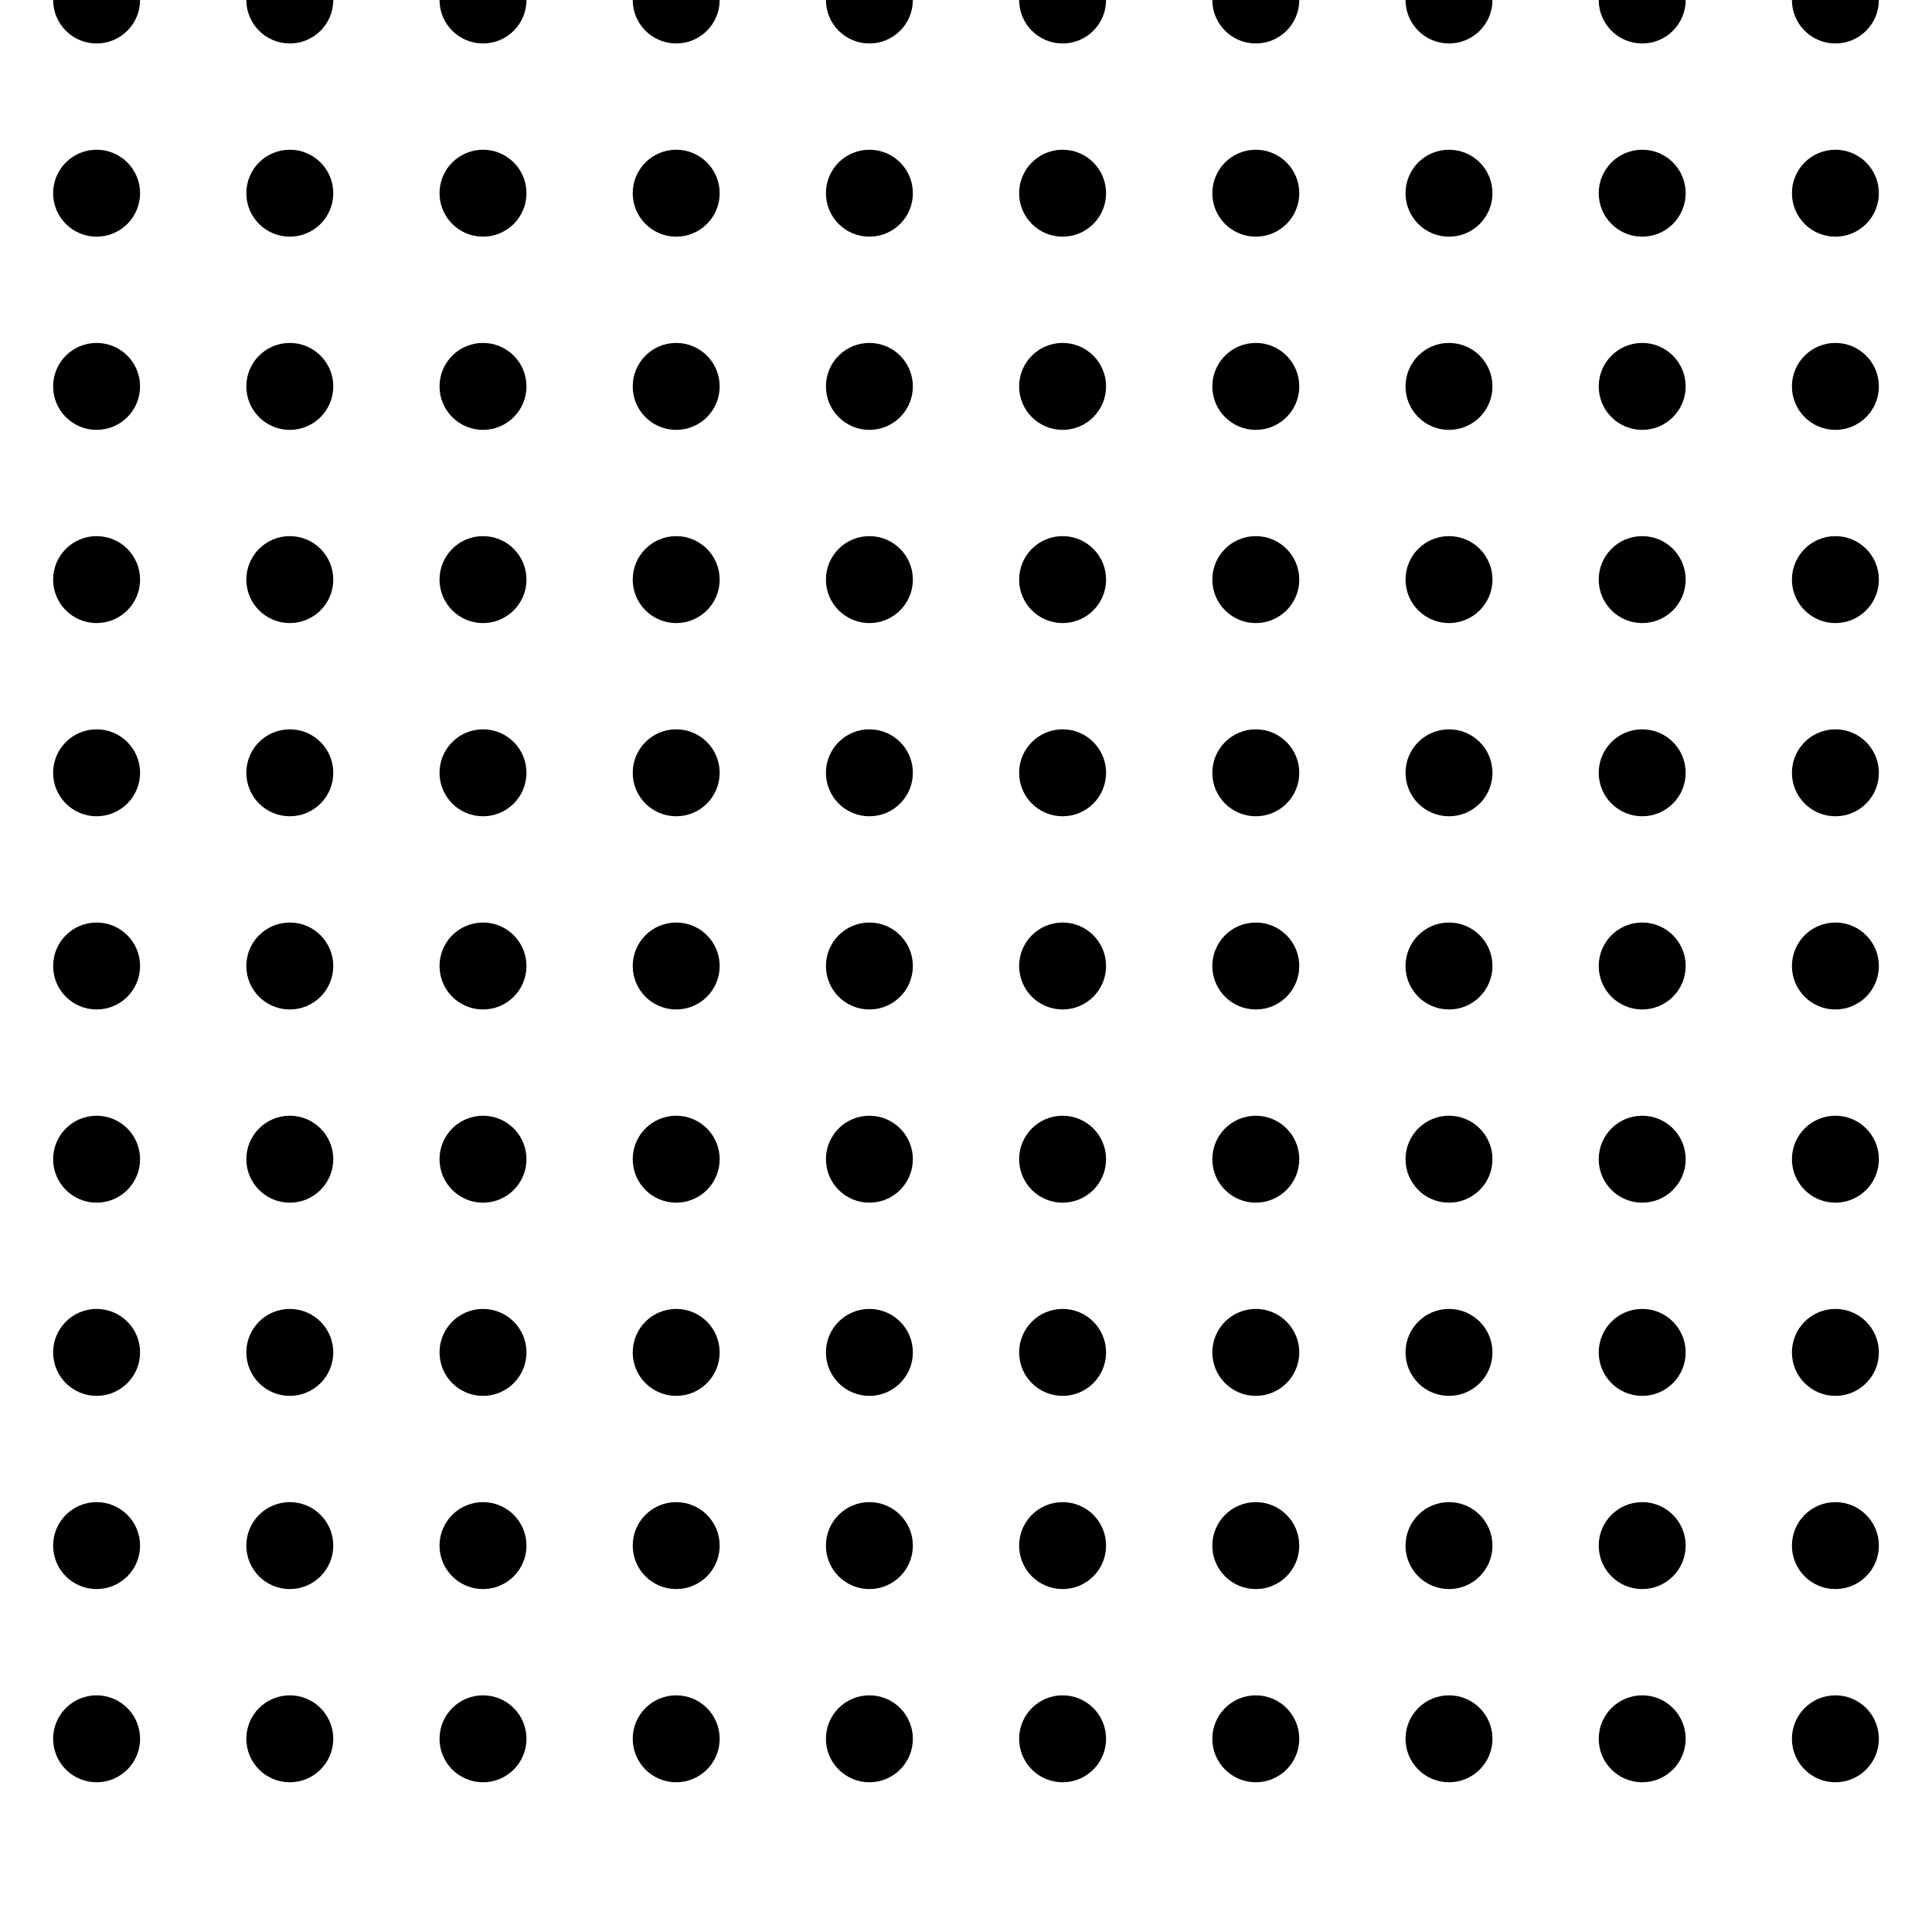 <svg viewBox="0 0 400 400" xmlns="http://www.w3.org/2000/svg" style="background-color: black" > <style> :root { --variation: 100deg;--color:162deg; } .color-animation { animation-name: color-change; animation-duration: 1.5s; animation-direction: alternate; animation-iteration-count:infinite; animation-fill-mode: forwards; } @keyframes color-change { 0% { fill: hsl(calc(162deg - 100deg*1), 100%, 50%); } 20% { fill: hsl(calc(162deg - 100deg*0.8), 100%, 50%); } 40% { fill: hsl(calc(162deg - 100deg*0.6), 100%, 50%); } 60% { fill: hsl(calc(162deg - 100deg*0.4), 100%, 50%); } 80% { fill: hsl(calc(162deg - 100deg*0.2), 100%, 50%); } 100% { fill: hsl(calc(162deg - 100deg*0), 100%, 50%); } } </style> <g id="grid" fill="hsl(162deg, 100%, 50%)"><circle cx="20" cy="0" r="9" class="color-animation" style="animation-delay: 0ms"> <animateTransform attributeName="transform" type="rotate" from="0 20 20" to="360 20 20" begin="0ms" dur="3000ms" repeatCount="indefinite" /> </circle><circle cx="20" cy="40" r="9" class="color-animation" style="animation-delay: 300ms"> <animateTransform attributeName="transform" type="rotate" from="0 20 60" to="360 20 60" begin="300ms" dur="3000ms" repeatCount="indefinite" /> </circle><circle cx="20" cy="80" r="9" class="color-animation" style="animation-delay: 600ms"> <animateTransform attributeName="transform" type="rotate" from="0 20 100" to="360 20 100" begin="600ms" dur="3000ms" repeatCount="indefinite" /> </circle><circle cx="20" cy="120" r="9" class="color-animation" style="animation-delay: 900ms"> <animateTransform attributeName="transform" type="rotate" from="0 20 140" to="360 20 140" begin="900ms" dur="3000ms" repeatCount="indefinite" /> </circle><circle cx="20" cy="160" r="9" class="color-animation" style="animation-delay: 1200ms"> <animateTransform attributeName="transform" type="rotate" from="0 20 180" to="360 20 180" begin="1200ms" dur="3000ms" repeatCount="indefinite" /> </circle><circle cx="20" cy="200" r="9" class="color-animation" style="animation-delay: 1500ms"> <animateTransform attributeName="transform" type="rotate" from="0 20 220" to="360 20 220" begin="1500ms" dur="3000ms" repeatCount="indefinite" /> </circle><circle cx="20" cy="240" r="9" class="color-animation" style="animation-delay: 1800ms"> <animateTransform attributeName="transform" type="rotate" from="0 20 260" to="360 20 260" begin="1800ms" dur="3000ms" repeatCount="indefinite" /> </circle><circle cx="20" cy="280" r="9" class="color-animation" style="animation-delay: 2100ms"> <animateTransform attributeName="transform" type="rotate" from="0 20 300" to="360 20 300" begin="2100ms" dur="3000ms" repeatCount="indefinite" /> </circle><circle cx="20" cy="320" r="9" class="color-animation" style="animation-delay: 2400ms"> <animateTransform attributeName="transform" type="rotate" from="0 20 340" to="360 20 340" begin="2400ms" dur="3000ms" repeatCount="indefinite" /> </circle><circle cx="20" cy="360" r="9" class="color-animation" style="animation-delay: 2700ms"> <animateTransform attributeName="transform" type="rotate" from="0 20 380" to="360 20 380" begin="2700ms" dur="3000ms" repeatCount="indefinite" /> </circle><circle cx="60" cy="0" r="9" class="color-animation" style="animation-delay: 600ms"> <animateTransform attributeName="transform" type="rotate" from="0 60 20" to="360 60 20" begin="300ms" dur="3000ms" repeatCount="indefinite" /> </circle><circle cx="60" cy="40" r="9" class="color-animation" style="animation-delay: 900ms"> <animateTransform attributeName="transform" type="rotate" from="0 60 60" to="360 60 60" begin="600ms" dur="3000ms" repeatCount="indefinite" /> </circle><circle cx="60" cy="80" r="9" class="color-animation" style="animation-delay: 1200ms"> <animateTransform attributeName="transform" type="rotate" from="0 60 100" to="360 60 100" begin="900ms" dur="3000ms" repeatCount="indefinite" /> </circle><circle cx="60" cy="120" r="9" class="color-animation" style="animation-delay: 1500ms"> <animateTransform attributeName="transform" type="rotate" from="0 60 140" to="360 60 140" begin="1200ms" dur="3000ms" repeatCount="indefinite" /> </circle><circle cx="60" cy="160" r="9" class="color-animation" style="animation-delay: 1800ms"> <animateTransform attributeName="transform" type="rotate" from="0 60 180" to="360 60 180" begin="1500ms" dur="3000ms" repeatCount="indefinite" /> </circle><circle cx="60" cy="200" r="9" class="color-animation" style="animation-delay: 2100ms"> <animateTransform attributeName="transform" type="rotate" from="0 60 220" to="360 60 220" begin="1800ms" dur="3000ms" repeatCount="indefinite" /> </circle><circle cx="60" cy="240" r="9" class="color-animation" style="animation-delay: 2400ms"> <animateTransform attributeName="transform" type="rotate" from="0 60 260" to="360 60 260" begin="2100ms" dur="3000ms" repeatCount="indefinite" /> </circle><circle cx="60" cy="280" r="9" class="color-animation" style="animation-delay: 2700ms"> <animateTransform attributeName="transform" type="rotate" from="0 60 300" to="360 60 300" begin="2400ms" dur="3000ms" repeatCount="indefinite" /> </circle><circle cx="60" cy="320" r="9" class="color-animation" style="animation-delay: 3000ms"> <animateTransform attributeName="transform" type="rotate" from="0 60 340" to="360 60 340" begin="2700ms" dur="3000ms" repeatCount="indefinite" /> </circle><circle cx="60" cy="360" r="9" class="color-animation" style="animation-delay: 3300ms"> <animateTransform attributeName="transform" type="rotate" from="0 60 380" to="360 60 380" begin="3000ms" dur="3000ms" repeatCount="indefinite" /> </circle><circle cx="100" cy="0" r="9" class="color-animation" style="animation-delay: 900ms"> <animateTransform attributeName="transform" type="rotate" from="0 100 20" to="360 100 20" begin="600ms" dur="3000ms" repeatCount="indefinite" /> </circle><circle cx="100" cy="40" r="9" class="color-animation" style="animation-delay: 1200ms"> <animateTransform attributeName="transform" type="rotate" from="0 100 60" to="360 100 60" begin="900ms" dur="3000ms" repeatCount="indefinite" /> </circle><circle cx="100" cy="80" r="9" class="color-animation" style="animation-delay: 1500ms"> <animateTransform attributeName="transform" type="rotate" from="0 100 100" to="360 100 100" begin="1200ms" dur="3000ms" repeatCount="indefinite" /> </circle><circle cx="100" cy="120" r="9" class="color-animation" style="animation-delay: 1800ms"> <animateTransform attributeName="transform" type="rotate" from="0 100 140" to="360 100 140" begin="1500ms" dur="3000ms" repeatCount="indefinite" /> </circle><circle cx="100" cy="160" r="9" class="color-animation" style="animation-delay: 2100ms"> <animateTransform attributeName="transform" type="rotate" from="0 100 180" to="360 100 180" begin="1800ms" dur="3000ms" repeatCount="indefinite" /> </circle><circle cx="100" cy="200" r="9" class="color-animation" style="animation-delay: 2400ms"> <animateTransform attributeName="transform" type="rotate" from="0 100 220" to="360 100 220" begin="2100ms" dur="3000ms" repeatCount="indefinite" /> </circle><circle cx="100" cy="240" r="9" class="color-animation" style="animation-delay: 2700ms"> <animateTransform attributeName="transform" type="rotate" from="0 100 260" to="360 100 260" begin="2400ms" dur="3000ms" repeatCount="indefinite" /> </circle><circle cx="100" cy="280" r="9" class="color-animation" style="animation-delay: 3000ms"> <animateTransform attributeName="transform" type="rotate" from="0 100 300" to="360 100 300" begin="2700ms" dur="3000ms" repeatCount="indefinite" /> </circle><circle cx="100" cy="320" r="9" class="color-animation" style="animation-delay: 3300ms"> <animateTransform attributeName="transform" type="rotate" from="0 100 340" to="360 100 340" begin="3000ms" dur="3000ms" repeatCount="indefinite" /> </circle><circle cx="100" cy="360" r="9" class="color-animation" style="animation-delay: 3600ms"> <animateTransform attributeName="transform" type="rotate" from="0 100 380" to="360 100 380" begin="3300ms" dur="3000ms" repeatCount="indefinite" /> </circle><circle cx="140" cy="0" r="9" class="color-animation" style="animation-delay: 1200ms"> <animateTransform attributeName="transform" type="rotate" from="0 140 20" to="360 140 20" begin="900ms" dur="3000ms" repeatCount="indefinite" /> </circle><circle cx="140" cy="40" r="9" class="color-animation" style="animation-delay: 1500ms"> <animateTransform attributeName="transform" type="rotate" from="0 140 60" to="360 140 60" begin="1200ms" dur="3000ms" repeatCount="indefinite" /> </circle><circle cx="140" cy="80" r="9" class="color-animation" style="animation-delay: 1800ms"> <animateTransform attributeName="transform" type="rotate" from="0 140 100" to="360 140 100" begin="1500ms" dur="3000ms" repeatCount="indefinite" /> </circle><circle cx="140" cy="120" r="9" class="color-animation" style="animation-delay: 2100ms"> <animateTransform attributeName="transform" type="rotate" from="0 140 140" to="360 140 140" begin="1800ms" dur="3000ms" repeatCount="indefinite" /> </circle><circle cx="140" cy="160" r="9" class="color-animation" style="animation-delay: 2400ms"> <animateTransform attributeName="transform" type="rotate" from="0 140 180" to="360 140 180" begin="2100ms" dur="3000ms" repeatCount="indefinite" /> </circle><circle cx="140" cy="200" r="9" class="color-animation" style="animation-delay: 2700ms"> <animateTransform attributeName="transform" type="rotate" from="0 140 220" to="360 140 220" begin="2400ms" dur="3000ms" repeatCount="indefinite" /> </circle><circle cx="140" cy="240" r="9" class="color-animation" style="animation-delay: 3000ms"> <animateTransform attributeName="transform" type="rotate" from="0 140 260" to="360 140 260" begin="2700ms" dur="3000ms" repeatCount="indefinite" /> </circle><circle cx="140" cy="280" r="9" class="color-animation" style="animation-delay: 3300ms"> <animateTransform attributeName="transform" type="rotate" from="0 140 300" to="360 140 300" begin="3000ms" dur="3000ms" repeatCount="indefinite" /> </circle><circle cx="140" cy="320" r="9" class="color-animation" style="animation-delay: 3600ms"> <animateTransform attributeName="transform" type="rotate" from="0 140 340" to="360 140 340" begin="3300ms" dur="3000ms" repeatCount="indefinite" /> </circle><circle cx="140" cy="360" r="9" class="color-animation" style="animation-delay: 3900ms"> <animateTransform attributeName="transform" type="rotate" from="0 140 380" to="360 140 380" begin="3600ms" dur="3000ms" repeatCount="indefinite" /> </circle><circle cx="180" cy="0" r="9" class="color-animation" style="animation-delay: 1500ms"> <animateTransform attributeName="transform" type="rotate" from="0 180 20" to="360 180 20" begin="1200ms" dur="3000ms" repeatCount="indefinite" /> </circle><circle cx="180" cy="40" r="9" class="color-animation" style="animation-delay: 1800ms"> <animateTransform attributeName="transform" type="rotate" from="0 180 60" to="360 180 60" begin="1500ms" dur="3000ms" repeatCount="indefinite" /> </circle><circle cx="180" cy="80" r="9" class="color-animation" style="animation-delay: 2100ms"> <animateTransform attributeName="transform" type="rotate" from="0 180 100" to="360 180 100" begin="1800ms" dur="3000ms" repeatCount="indefinite" /> </circle><circle cx="180" cy="120" r="9" class="color-animation" style="animation-delay: 2400ms"> <animateTransform attributeName="transform" type="rotate" from="0 180 140" to="360 180 140" begin="2100ms" dur="3000ms" repeatCount="indefinite" /> </circle><circle cx="180" cy="160" r="9" class="color-animation" style="animation-delay: 2700ms"> <animateTransform attributeName="transform" type="rotate" from="0 180 180" to="360 180 180" begin="2400ms" dur="3000ms" repeatCount="indefinite" /> </circle><circle cx="180" cy="200" r="9" class="color-animation" style="animation-delay: 3000ms"> <animateTransform attributeName="transform" type="rotate" from="0 180 220" to="360 180 220" begin="2700ms" dur="3000ms" repeatCount="indefinite" /> </circle><circle cx="180" cy="240" r="9" class="color-animation" style="animation-delay: 3300ms"> <animateTransform attributeName="transform" type="rotate" from="0 180 260" to="360 180 260" begin="3000ms" dur="3000ms" repeatCount="indefinite" /> </circle><circle cx="180" cy="280" r="9" class="color-animation" style="animation-delay: 3600ms"> <animateTransform attributeName="transform" type="rotate" from="0 180 300" to="360 180 300" begin="3300ms" dur="3000ms" repeatCount="indefinite" /> </circle><circle cx="180" cy="320" r="9" class="color-animation" style="animation-delay: 3900ms"> <animateTransform attributeName="transform" type="rotate" from="0 180 340" to="360 180 340" begin="3600ms" dur="3000ms" repeatCount="indefinite" /> </circle><circle cx="180" cy="360" r="9" class="color-animation" style="animation-delay: 4200ms"> <animateTransform attributeName="transform" type="rotate" from="0 180 380" to="360 180 380" begin="3900ms" dur="3000ms" repeatCount="indefinite" /> </circle><circle cx="220" cy="0" r="9" class="color-animation" style="animation-delay: 1800ms"> <animateTransform attributeName="transform" type="rotate" from="0 220 20" to="360 220 20" begin="1500ms" dur="3000ms" repeatCount="indefinite" /> </circle><circle cx="220" cy="40" r="9" class="color-animation" style="animation-delay: 2100ms"> <animateTransform attributeName="transform" type="rotate" from="0 220 60" to="360 220 60" begin="1800ms" dur="3000ms" repeatCount="indefinite" /> </circle><circle cx="220" cy="80" r="9" class="color-animation" style="animation-delay: 2400ms"> <animateTransform attributeName="transform" type="rotate" from="0 220 100" to="360 220 100" begin="2100ms" dur="3000ms" repeatCount="indefinite" /> </circle><circle cx="220" cy="120" r="9" class="color-animation" style="animation-delay: 2700ms"> <animateTransform attributeName="transform" type="rotate" from="0 220 140" to="360 220 140" begin="2400ms" dur="3000ms" repeatCount="indefinite" /> </circle><circle cx="220" cy="160" r="9" class="color-animation" style="animation-delay: 3000ms"> <animateTransform attributeName="transform" type="rotate" from="0 220 180" to="360 220 180" begin="2700ms" dur="3000ms" repeatCount="indefinite" /> </circle><circle cx="220" cy="200" r="9" class="color-animation" style="animation-delay: 3300ms"> <animateTransform attributeName="transform" type="rotate" from="0 220 220" to="360 220 220" begin="3000ms" dur="3000ms" repeatCount="indefinite" /> </circle><circle cx="220" cy="240" r="9" class="color-animation" style="animation-delay: 3600ms"> <animateTransform attributeName="transform" type="rotate" from="0 220 260" to="360 220 260" begin="3300ms" dur="3000ms" repeatCount="indefinite" /> </circle><circle cx="220" cy="280" r="9" class="color-animation" style="animation-delay: 3900ms"> <animateTransform attributeName="transform" type="rotate" from="0 220 300" to="360 220 300" begin="3600ms" dur="3000ms" repeatCount="indefinite" /> </circle><circle cx="220" cy="320" r="9" class="color-animation" style="animation-delay: 4200ms"> <animateTransform attributeName="transform" type="rotate" from="0 220 340" to="360 220 340" begin="3900ms" dur="3000ms" repeatCount="indefinite" /> </circle><circle cx="220" cy="360" r="9" class="color-animation" style="animation-delay: 4500ms"> <animateTransform attributeName="transform" type="rotate" from="0 220 380" to="360 220 380" begin="4200ms" dur="3000ms" repeatCount="indefinite" /> </circle><circle cx="260" cy="0" r="9" class="color-animation" style="animation-delay: 2100ms"> <animateTransform attributeName="transform" type="rotate" from="0 260 20" to="360 260 20" begin="1800ms" dur="3000ms" repeatCount="indefinite" /> </circle><circle cx="260" cy="40" r="9" class="color-animation" style="animation-delay: 2400ms"> <animateTransform attributeName="transform" type="rotate" from="0 260 60" to="360 260 60" begin="2100ms" dur="3000ms" repeatCount="indefinite" /> </circle><circle cx="260" cy="80" r="9" class="color-animation" style="animation-delay: 2700ms"> <animateTransform attributeName="transform" type="rotate" from="0 260 100" to="360 260 100" begin="2400ms" dur="3000ms" repeatCount="indefinite" /> </circle><circle cx="260" cy="120" r="9" class="color-animation" style="animation-delay: 3000ms"> <animateTransform attributeName="transform" type="rotate" from="0 260 140" to="360 260 140" begin="2700ms" dur="3000ms" repeatCount="indefinite" /> </circle><circle cx="260" cy="160" r="9" class="color-animation" style="animation-delay: 3300ms"> <animateTransform attributeName="transform" type="rotate" from="0 260 180" to="360 260 180" begin="3000ms" dur="3000ms" repeatCount="indefinite" /> </circle><circle cx="260" cy="200" r="9" class="color-animation" style="animation-delay: 3600ms"> <animateTransform attributeName="transform" type="rotate" from="0 260 220" to="360 260 220" begin="3300ms" dur="3000ms" repeatCount="indefinite" /> </circle><circle cx="260" cy="240" r="9" class="color-animation" style="animation-delay: 3900ms"> <animateTransform attributeName="transform" type="rotate" from="0 260 260" to="360 260 260" begin="3600ms" dur="3000ms" repeatCount="indefinite" /> </circle><circle cx="260" cy="280" r="9" class="color-animation" style="animation-delay: 4200ms"> <animateTransform attributeName="transform" type="rotate" from="0 260 300" to="360 260 300" begin="3900ms" dur="3000ms" repeatCount="indefinite" /> </circle><circle cx="260" cy="320" r="9" class="color-animation" style="animation-delay: 4500ms"> <animateTransform attributeName="transform" type="rotate" from="0 260 340" to="360 260 340" begin="4200ms" dur="3000ms" repeatCount="indefinite" /> </circle><circle cx="260" cy="360" r="9" class="color-animation" style="animation-delay: 4800ms"> <animateTransform attributeName="transform" type="rotate" from="0 260 380" to="360 260 380" begin="4500ms" dur="3000ms" repeatCount="indefinite" /> </circle><circle cx="300" cy="0" r="9" class="color-animation" style="animation-delay: 2400ms"> <animateTransform attributeName="transform" type="rotate" from="0 300 20" to="360 300 20" begin="2100ms" dur="3000ms" repeatCount="indefinite" /> </circle><circle cx="300" cy="40" r="9" class="color-animation" style="animation-delay: 2700ms"> <animateTransform attributeName="transform" type="rotate" from="0 300 60" to="360 300 60" begin="2400ms" dur="3000ms" repeatCount="indefinite" /> </circle><circle cx="300" cy="80" r="9" class="color-animation" style="animation-delay: 3000ms"> <animateTransform attributeName="transform" type="rotate" from="0 300 100" to="360 300 100" begin="2700ms" dur="3000ms" repeatCount="indefinite" /> </circle><circle cx="300" cy="120" r="9" class="color-animation" style="animation-delay: 3300ms"> <animateTransform attributeName="transform" type="rotate" from="0 300 140" to="360 300 140" begin="3000ms" dur="3000ms" repeatCount="indefinite" /> </circle><circle cx="300" cy="160" r="9" class="color-animation" style="animation-delay: 3600ms"> <animateTransform attributeName="transform" type="rotate" from="0 300 180" to="360 300 180" begin="3300ms" dur="3000ms" repeatCount="indefinite" /> </circle><circle cx="300" cy="200" r="9" class="color-animation" style="animation-delay: 3900ms"> <animateTransform attributeName="transform" type="rotate" from="0 300 220" to="360 300 220" begin="3600ms" dur="3000ms" repeatCount="indefinite" /> </circle><circle cx="300" cy="240" r="9" class="color-animation" style="animation-delay: 4200ms"> <animateTransform attributeName="transform" type="rotate" from="0 300 260" to="360 300 260" begin="3900ms" dur="3000ms" repeatCount="indefinite" /> </circle><circle cx="300" cy="280" r="9" class="color-animation" style="animation-delay: 4500ms"> <animateTransform attributeName="transform" type="rotate" from="0 300 300" to="360 300 300" begin="4200ms" dur="3000ms" repeatCount="indefinite" /> </circle><circle cx="300" cy="320" r="9" class="color-animation" style="animation-delay: 4800ms"> <animateTransform attributeName="transform" type="rotate" from="0 300 340" to="360 300 340" begin="4500ms" dur="3000ms" repeatCount="indefinite" /> </circle><circle cx="300" cy="360" r="9" class="color-animation" style="animation-delay: 5100ms"> <animateTransform attributeName="transform" type="rotate" from="0 300 380" to="360 300 380" begin="4800ms" dur="3000ms" repeatCount="indefinite" /> </circle><circle cx="340" cy="0" r="9" class="color-animation" style="animation-delay: 2700ms"> <animateTransform attributeName="transform" type="rotate" from="0 340 20" to="360 340 20" begin="2400ms" dur="3000ms" repeatCount="indefinite" /> </circle><circle cx="340" cy="40" r="9" class="color-animation" style="animation-delay: 3000ms"> <animateTransform attributeName="transform" type="rotate" from="0 340 60" to="360 340 60" begin="2700ms" dur="3000ms" repeatCount="indefinite" /> </circle><circle cx="340" cy="80" r="9" class="color-animation" style="animation-delay: 3300ms"> <animateTransform attributeName="transform" type="rotate" from="0 340 100" to="360 340 100" begin="3000ms" dur="3000ms" repeatCount="indefinite" /> </circle><circle cx="340" cy="120" r="9" class="color-animation" style="animation-delay: 3600ms"> <animateTransform attributeName="transform" type="rotate" from="0 340 140" to="360 340 140" begin="3300ms" dur="3000ms" repeatCount="indefinite" /> </circle><circle cx="340" cy="160" r="9" class="color-animation" style="animation-delay: 3900ms"> <animateTransform attributeName="transform" type="rotate" from="0 340 180" to="360 340 180" begin="3600ms" dur="3000ms" repeatCount="indefinite" /> </circle><circle cx="340" cy="200" r="9" class="color-animation" style="animation-delay: 4200ms"> <animateTransform attributeName="transform" type="rotate" from="0 340 220" to="360 340 220" begin="3900ms" dur="3000ms" repeatCount="indefinite" /> </circle><circle cx="340" cy="240" r="9" class="color-animation" style="animation-delay: 4500ms"> <animateTransform attributeName="transform" type="rotate" from="0 340 260" to="360 340 260" begin="4200ms" dur="3000ms" repeatCount="indefinite" /> </circle><circle cx="340" cy="280" r="9" class="color-animation" style="animation-delay: 4800ms"> <animateTransform attributeName="transform" type="rotate" from="0 340 300" to="360 340 300" begin="4500ms" dur="3000ms" repeatCount="indefinite" /> </circle><circle cx="340" cy="320" r="9" class="color-animation" style="animation-delay: 5100ms"> <animateTransform attributeName="transform" type="rotate" from="0 340 340" to="360 340 340" begin="4800ms" dur="3000ms" repeatCount="indefinite" /> </circle><circle cx="340" cy="360" r="9" class="color-animation" style="animation-delay: 5400ms"> <animateTransform attributeName="transform" type="rotate" from="0 340 380" to="360 340 380" begin="5100ms" dur="3000ms" repeatCount="indefinite" /> </circle><circle cx="380" cy="0" r="9" class="color-animation" style="animation-delay: 3000ms"> <animateTransform attributeName="transform" type="rotate" from="0 380 20" to="360 380 20" begin="2700ms" dur="3000ms" repeatCount="indefinite" /> </circle><circle cx="380" cy="40" r="9" class="color-animation" style="animation-delay: 3300ms"> <animateTransform attributeName="transform" type="rotate" from="0 380 60" to="360 380 60" begin="3000ms" dur="3000ms" repeatCount="indefinite" /> </circle><circle cx="380" cy="80" r="9" class="color-animation" style="animation-delay: 3600ms"> <animateTransform attributeName="transform" type="rotate" from="0 380 100" to="360 380 100" begin="3300ms" dur="3000ms" repeatCount="indefinite" /> </circle><circle cx="380" cy="120" r="9" class="color-animation" style="animation-delay: 3900ms"> <animateTransform attributeName="transform" type="rotate" from="0 380 140" to="360 380 140" begin="3600ms" dur="3000ms" repeatCount="indefinite" /> </circle><circle cx="380" cy="160" r="9" class="color-animation" style="animation-delay: 4200ms"> <animateTransform attributeName="transform" type="rotate" from="0 380 180" to="360 380 180" begin="3900ms" dur="3000ms" repeatCount="indefinite" /> </circle><circle cx="380" cy="200" r="9" class="color-animation" style="animation-delay: 4500ms"> <animateTransform attributeName="transform" type="rotate" from="0 380 220" to="360 380 220" begin="4200ms" dur="3000ms" repeatCount="indefinite" /> </circle><circle cx="380" cy="240" r="9" class="color-animation" style="animation-delay: 4800ms"> <animateTransform attributeName="transform" type="rotate" from="0 380 260" to="360 380 260" begin="4500ms" dur="3000ms" repeatCount="indefinite" /> </circle><circle cx="380" cy="280" r="9" class="color-animation" style="animation-delay: 5100ms"> <animateTransform attributeName="transform" type="rotate" from="0 380 300" to="360 380 300" begin="4800ms" dur="3000ms" repeatCount="indefinite" /> </circle><circle cx="380" cy="320" r="9" class="color-animation" style="animation-delay: 5400ms"> <animateTransform attributeName="transform" type="rotate" from="0 380 340" to="360 380 340" begin="5100ms" dur="3000ms" repeatCount="indefinite" /> </circle><circle cx="380" cy="360" r="9" class="color-animation" style="animation-delay: 5700ms"> <animateTransform attributeName="transform" type="rotate" from="0 380 380" to="360 380 380" begin="5400ms" dur="3000ms" repeatCount="indefinite" /> </circle></g></svg>